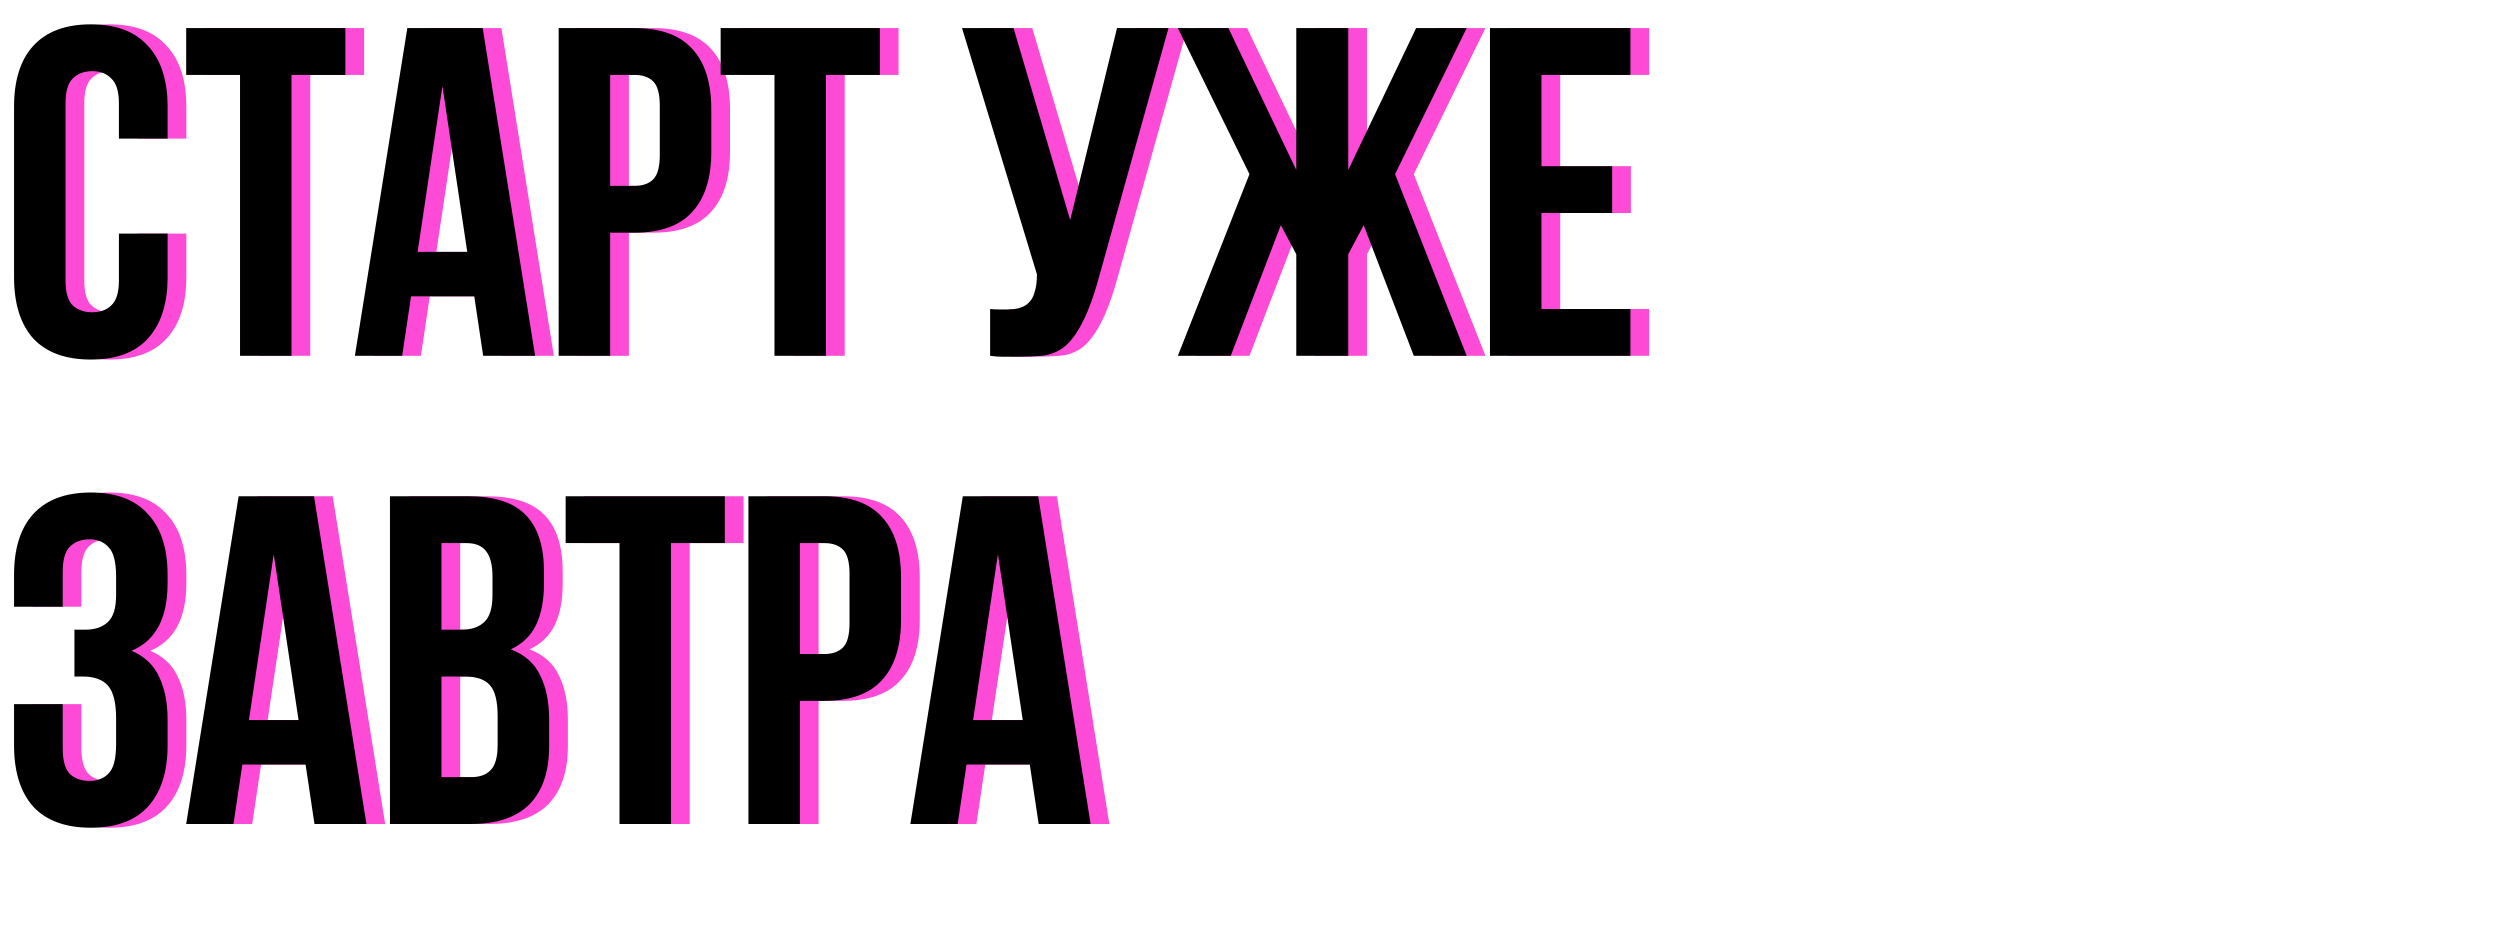 <?xml version="1.0" encoding="UTF-8"?> <svg xmlns="http://www.w3.org/2000/svg" width="267" height="100" viewBox="0 0 267 100" fill="none"><path d="M19.9 24.95V29.6C19.9 32.433 19.2 34.617 17.8 36.15C16.433 37.65 14.4 38.4 11.7 38.4C9 38.4 6.95 37.65 5.55 36.15C4.183 34.617 3.5 32.433 3.5 29.6V11.4C3.5 8.567 4.183 6.4 5.55 4.9C6.95 3.367 9 2.6 11.7 2.6C14.4 2.6 16.433 3.367 17.8 4.9C19.2 6.4 19.9 8.567 19.9 11.4V14.8H14.7V11.05C14.7 9.783 14.433 8.9 13.9 8.4C13.4 7.867 12.717 7.6 11.85 7.6C10.983 7.6 10.283 7.867 9.75 8.4C9.25 8.9 9 9.783 9 11.05V29.95C9 31.217 9.25 32.1 9.75 32.6C10.283 33.1 10.983 33.35 11.85 33.35C12.717 33.35 13.4 33.1 13.9 32.6C14.433 32.1 14.7 31.217 14.7 29.95V24.95H19.9ZM21.885 3H38.885V8H33.135V38H27.635V8H21.885V3ZM59.152 38H53.602L52.652 31.65H45.902L44.952 38H39.902L45.502 3H53.552L59.152 38ZM46.602 26.9H51.902L49.252 9.2L46.602 26.9ZM69.766 3C72.533 3 74.583 3.733 75.916 5.2C77.283 6.667 77.966 8.817 77.966 11.65V16.2C77.966 19.033 77.283 21.183 75.916 22.65C74.583 24.117 72.533 24.85 69.766 24.85H67.166V38H61.666V3H69.766ZM67.166 8V19.85H69.766C70.633 19.85 71.299 19.617 71.766 19.15C72.233 18.683 72.466 17.817 72.466 16.55V11.3C72.466 10.033 72.233 9.167 71.766 8.7C71.299 8.233 70.633 8 69.766 8H67.166ZM78.965 3H95.965V8H90.215V38H84.715V8H78.965V3ZM107.746 33C108.046 33.033 108.363 33.05 108.696 33.05C109.029 33.05 109.346 33.05 109.646 33.05C110.079 33.05 110.479 33 110.846 32.9C111.246 32.8 111.579 32.617 111.846 32.35C112.146 32.083 112.363 31.7 112.496 31.2C112.663 30.7 112.746 30.067 112.746 29.3L104.746 3H110.246L116.296 23.5L121.296 3H126.796L119.596 28.8C118.963 31.2 118.313 33.05 117.646 34.35C117.013 35.617 116.329 36.533 115.596 37.1C114.863 37.633 114.063 37.933 113.196 38C112.363 38.067 111.429 38.1 110.396 38.1C109.896 38.1 109.446 38.1 109.046 38.1C108.646 38.1 108.213 38.067 107.746 38V33ZM133.443 38H127.793L135.443 18.6L127.793 3H133.193L140.443 18.15V3H145.993V18.15L153.243 3H158.643L150.993 18.6L158.643 38H152.993L147.643 24.05L145.993 27.15V38H140.443V27.15L138.793 24.05L133.443 38ZM166.629 17.75H174.179V22.75H166.629V33H176.129V38H161.129V3H176.129V8H166.629V17.75ZM14.4 61.6C14.4 60.033 14.133 58.983 13.6 58.45C13.1 57.883 12.417 57.6 11.55 57.6C10.683 57.6 9.983 57.867 9.45 58.4C8.95 58.9 8.7 59.783 8.7 61.05V64.8H3.5V61.4C3.5 58.567 4.183 56.4 5.55 54.9C6.95 53.367 9 52.6 11.7 52.6C14.4 52.6 16.433 53.367 17.8 54.9C19.2 56.4 19.9 58.567 19.9 61.4V62.3C19.9 66.033 18.617 68.433 16.05 69.5C17.45 70.1 18.433 71.033 19 72.3C19.6 73.533 19.9 75.05 19.9 76.85V79.6C19.9 82.433 19.2 84.617 17.8 86.15C16.433 87.65 14.4 88.4 11.7 88.4C9 88.4 6.95 87.65 5.55 86.15C4.183 84.617 3.5 82.433 3.5 79.6V75.2H8.7V79.95C8.7 81.217 8.95 82.117 9.45 82.65C9.983 83.15 10.683 83.4 11.55 83.4C12.417 83.4 13.1 83.133 13.6 82.6C14.133 82.067 14.4 81.017 14.4 79.45V76.7C14.4 75.067 14.117 73.917 13.55 73.25C12.983 72.583 12.067 72.25 10.8 72.25H9.95V67.25H11.1C12.133 67.25 12.933 66.983 13.5 66.45C14.1 65.917 14.4 64.95 14.4 63.55V61.6ZM41.135 88H35.585L34.635 81.65H27.885L26.935 88H21.885L27.485 53H35.535L41.135 88ZM28.585 76.9H33.885L31.235 59.2L28.585 76.9ZM51.948 53C54.815 53 56.882 53.667 58.148 55C59.448 56.333 60.098 58.35 60.098 61.05V62.3C60.098 64.1 59.815 65.583 59.248 66.75C58.682 67.917 57.782 68.783 56.548 69.35C58.048 69.917 59.098 70.85 59.698 72.15C60.332 73.417 60.648 74.983 60.648 76.85V79.7C60.648 82.4 59.948 84.467 58.548 85.9C57.148 87.3 55.065 88 52.298 88H43.648V53H51.948ZM49.148 72.25V83H52.298C53.232 83 53.932 82.75 54.398 82.25C54.898 81.75 55.148 80.85 55.148 79.55V76.5C55.148 74.867 54.865 73.75 54.298 73.15C53.765 72.55 52.865 72.25 51.598 72.25H49.148ZM49.148 58V67.25H51.298C52.332 67.25 53.132 66.983 53.698 66.45C54.298 65.917 54.598 64.95 54.598 63.55V61.6C54.598 60.333 54.365 59.417 53.898 58.85C53.465 58.283 52.765 58 51.798 58H49.148ZM62.412 53H79.412V58H73.662V88H68.162V58H62.412V53ZM90.03 53C92.796 53 94.846 53.733 96.18 55.2C97.546 56.667 98.23 58.817 98.23 61.65V66.2C98.23 69.033 97.546 71.183 96.18 72.65C94.846 74.117 92.796 74.85 90.03 74.85H87.43V88H81.93V53H90.03ZM87.43 58V69.85H90.03C90.896 69.85 91.563 69.617 92.03 69.15C92.496 68.683 92.73 67.817 92.73 66.55V61.3C92.73 60.033 92.496 59.167 92.03 58.7C91.563 58.233 90.896 58 90.03 58H87.43ZM118.479 88H112.929L111.979 81.65H105.229L104.279 88H99.228L104.829 53H112.879L118.479 88ZM105.929 76.9H111.229L108.579 59.2L105.929 76.9Z" fill="#FD4BD7"></path><path d="M17.9 24.95V29.6C17.9 32.433 17.2 34.617 15.8 36.15C14.433 37.65 12.4 38.4 9.7 38.4C7 38.4 4.95 37.65 3.55 36.15C2.183 34.617 1.5 32.433 1.5 29.6V11.4C1.5 8.567 2.183 6.4 3.55 4.9C4.95 3.367 7 2.6 9.7 2.6C12.4 2.6 14.433 3.367 15.8 4.9C17.2 6.4 17.9 8.567 17.9 11.4V14.8H12.7V11.05C12.7 9.783 12.433 8.9 11.9 8.4C11.4 7.867 10.717 7.6 9.85 7.6C8.983 7.6 8.283 7.867 7.75 8.4C7.25 8.9 7 9.783 7 11.05V29.95C7 31.217 7.25 32.1 7.75 32.6C8.283 33.1 8.983 33.35 9.85 33.35C10.717 33.35 11.4 33.1 11.9 32.6C12.433 32.1 12.7 31.217 12.7 29.95V24.95H17.9ZM19.885 3H36.885V8H31.135V38H25.635V8H19.885V3ZM57.152 38H51.602L50.652 31.65H43.902L42.952 38H37.902L43.502 3H51.552L57.152 38ZM44.602 26.9H49.902L47.252 9.2L44.602 26.9ZM67.766 3C70.533 3 72.583 3.733 73.916 5.2C75.283 6.667 75.966 8.817 75.966 11.65V16.2C75.966 19.033 75.283 21.183 73.916 22.65C72.583 24.117 70.533 24.85 67.766 24.85H65.166V38H59.666V3H67.766ZM65.166 8V19.85H67.766C68.633 19.85 69.299 19.617 69.766 19.15C70.233 18.683 70.466 17.817 70.466 16.55V11.3C70.466 10.033 70.233 9.167 69.766 8.7C69.299 8.233 68.633 8 67.766 8H65.166ZM76.965 3H93.965V8H88.215V38H82.715V8H76.965V3ZM105.746 33C106.046 33.033 106.363 33.05 106.696 33.05C107.029 33.05 107.346 33.05 107.646 33.05C108.079 33.05 108.479 33 108.846 32.9C109.246 32.8 109.579 32.617 109.846 32.35C110.146 32.083 110.363 31.7 110.496 31.2C110.663 30.7 110.746 30.067 110.746 29.3L102.746 3H108.246L114.296 23.5L119.296 3H124.796L117.596 28.8C116.963 31.2 116.313 33.05 115.646 34.35C115.013 35.617 114.329 36.533 113.596 37.1C112.863 37.633 112.063 37.933 111.196 38C110.363 38.067 109.429 38.1 108.396 38.1C107.896 38.1 107.446 38.1 107.046 38.1C106.646 38.1 106.213 38.067 105.746 38V33ZM131.443 38H125.793L133.443 18.6L125.793 3H131.193L138.443 18.15V3H143.993V18.15L151.243 3H156.643L148.993 18.6L156.643 38H150.993L145.643 24.05L143.993 27.15V38H138.443V27.15L136.793 24.05L131.443 38ZM164.629 17.75H172.179V22.75H164.629V33H174.129V38H159.129V3H174.129V8H164.629V17.75ZM12.4 61.6C12.4 60.033 12.133 58.983 11.6 58.45C11.1 57.883 10.417 57.6 9.55 57.6C8.683 57.6 7.983 57.867 7.45 58.4C6.95 58.9 6.7 59.783 6.7 61.05V64.8H1.5V61.4C1.5 58.567 2.183 56.4 3.55 54.9C4.95 53.367 7 52.6 9.7 52.6C12.4 52.6 14.433 53.367 15.8 54.9C17.2 56.4 17.9 58.567 17.9 61.4V62.3C17.9 66.033 16.617 68.433 14.05 69.5C15.45 70.1 16.433 71.033 17 72.3C17.6 73.533 17.9 75.05 17.9 76.85V79.6C17.9 82.433 17.2 84.617 15.8 86.15C14.433 87.65 12.4 88.4 9.7 88.4C7 88.4 4.95 87.65 3.55 86.15C2.183 84.617 1.5 82.433 1.5 79.6V75.2H6.7V79.95C6.7 81.217 6.95 82.117 7.45 82.65C7.983 83.15 8.683 83.4 9.55 83.4C10.417 83.4 11.1 83.133 11.6 82.6C12.133 82.067 12.4 81.017 12.4 79.45V76.7C12.4 75.067 12.117 73.917 11.55 73.25C10.983 72.583 10.067 72.25 8.8 72.25H7.95V67.25H9.1C10.133 67.25 10.933 66.983 11.5 66.45C12.1 65.917 12.4 64.95 12.4 63.55V61.6ZM39.135 88H33.585L32.635 81.65H25.885L24.935 88H19.885L25.485 53H33.535L39.135 88ZM26.585 76.9H31.885L29.235 59.2L26.585 76.9ZM49.948 53C52.815 53 54.882 53.667 56.148 55C57.448 56.333 58.098 58.35 58.098 61.05V62.3C58.098 64.1 57.815 65.583 57.248 66.75C56.682 67.917 55.782 68.783 54.548 69.35C56.048 69.917 57.098 70.85 57.698 72.15C58.332 73.417 58.648 74.983 58.648 76.85V79.7C58.648 82.4 57.948 84.467 56.548 85.9C55.148 87.3 53.065 88 50.298 88H41.648V53H49.948ZM47.148 72.25V83H50.298C51.232 83 51.932 82.75 52.398 82.25C52.898 81.75 53.148 80.85 53.148 79.55V76.5C53.148 74.867 52.865 73.75 52.298 73.15C51.765 72.55 50.865 72.25 49.598 72.25H47.148ZM47.148 58V67.25H49.298C50.332 67.25 51.132 66.983 51.698 66.45C52.298 65.917 52.598 64.95 52.598 63.55V61.6C52.598 60.333 52.365 59.417 51.898 58.85C51.465 58.283 50.765 58 49.798 58H47.148ZM60.412 53H77.412V58H71.662V88H66.162V58H60.412V53ZM88.03 53C90.796 53 92.846 53.733 94.18 55.2C95.546 56.667 96.23 58.817 96.23 61.65V66.2C96.23 69.033 95.546 71.183 94.18 72.65C92.846 74.117 90.796 74.85 88.03 74.85H85.43V88H79.93V53H88.03ZM85.43 58V69.85H88.03C88.896 69.85 89.563 69.617 90.03 69.15C90.496 68.683 90.73 67.817 90.73 66.55V61.3C90.73 60.033 90.496 59.167 90.03 58.7C89.563 58.233 88.896 58 88.03 58H85.43ZM116.479 88H110.929L109.979 81.65H103.229L102.279 88H97.228L102.829 53H110.879L116.479 88ZM103.929 76.9H109.229L106.579 59.2L103.929 76.9Z" fill="black"></path></svg> 